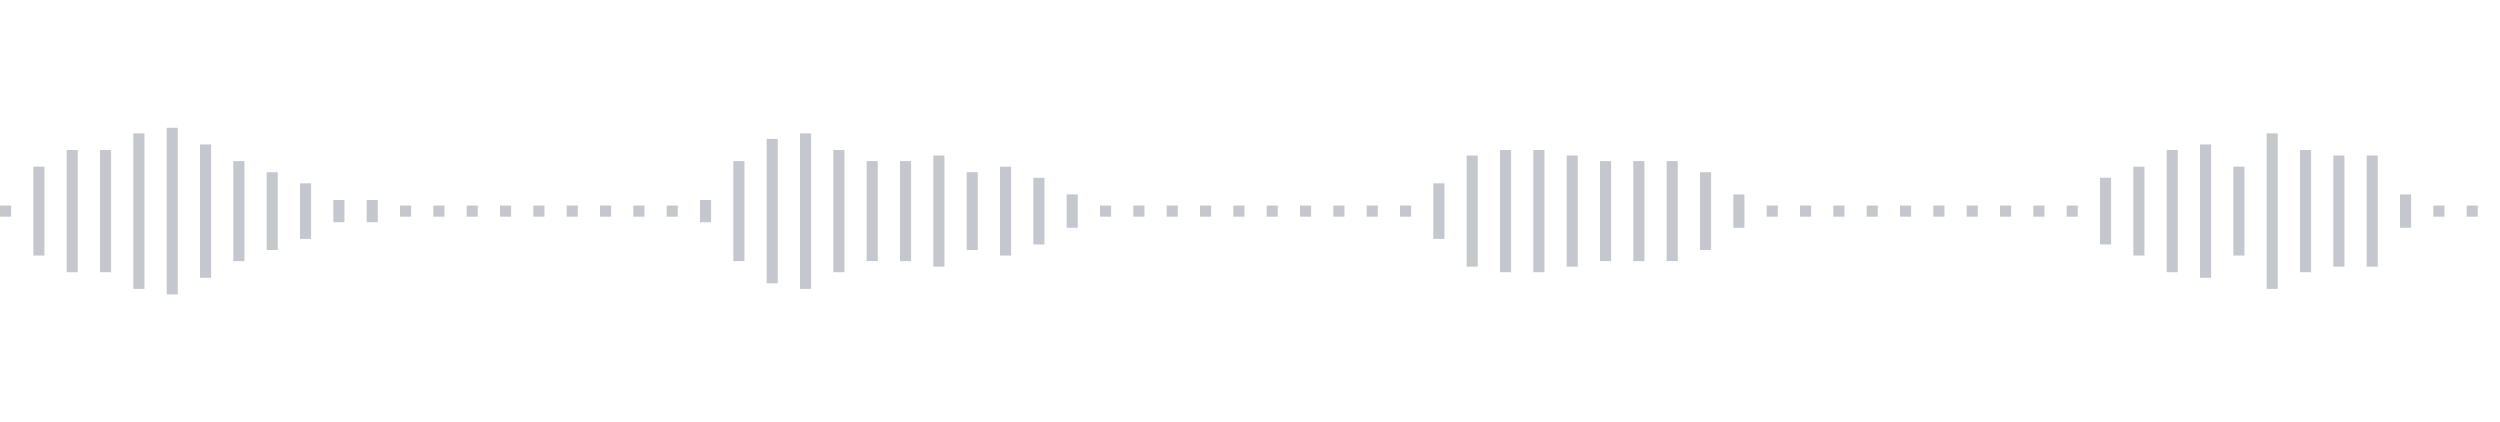 <svg xmlns="http://www.w3.org/2000/svg" xmlns:xlink="http://www.w3/org/1999/xlink" viewBox="0 0 225 38" preserveAspectRatio="none" width="100%" height="100%" fill="#C4C8CE"><g id="waveform-58265284-9fa3-41c3-928a-f42d8988213e"><rect x="0" y="18.5" width="1" height="1"/><rect x="3" y="15.0" width="1" height="8"/><rect x="6" y="13.5" width="1" height="11"/><rect x="9" y="13.5" width="1" height="11"/><rect x="12" y="12.0" width="1" height="14"/><rect x="15" y="11.5" width="1" height="15"/><rect x="18" y="13.0" width="1" height="12"/><rect x="21" y="14.5" width="1" height="9"/><rect x="24" y="15.5" width="1" height="7"/><rect x="27" y="16.5" width="1" height="5"/><rect x="30" y="18.0" width="1" height="2"/><rect x="33" y="18.0" width="1" height="2"/><rect x="36" y="18.5" width="1" height="1"/><rect x="39" y="18.5" width="1" height="1"/><rect x="42" y="18.5" width="1" height="1"/><rect x="45" y="18.5" width="1" height="1"/><rect x="48" y="18.5" width="1" height="1"/><rect x="51" y="18.5" width="1" height="1"/><rect x="54" y="18.5" width="1" height="1"/><rect x="57" y="18.5" width="1" height="1"/><rect x="60" y="18.5" width="1" height="1"/><rect x="63" y="18.0" width="1" height="2"/><rect x="66" y="14.5" width="1" height="9"/><rect x="69" y="12.5" width="1" height="13"/><rect x="72" y="12.0" width="1" height="14"/><rect x="75" y="13.5" width="1" height="11"/><rect x="78" y="14.5" width="1" height="9"/><rect x="81" y="14.5" width="1" height="9"/><rect x="84" y="14.0" width="1" height="10"/><rect x="87" y="15.5" width="1" height="7"/><rect x="90" y="15.0" width="1" height="8"/><rect x="93" y="16.0" width="1" height="6"/><rect x="96" y="17.5" width="1" height="3"/><rect x="99" y="18.5" width="1" height="1"/><rect x="102" y="18.5" width="1" height="1"/><rect x="105" y="18.5" width="1" height="1"/><rect x="108" y="18.5" width="1" height="1"/><rect x="111" y="18.5" width="1" height="1"/><rect x="114" y="18.5" width="1" height="1"/><rect x="117" y="18.5" width="1" height="1"/><rect x="120" y="18.5" width="1" height="1"/><rect x="123" y="18.5" width="1" height="1"/><rect x="126" y="18.5" width="1" height="1"/><rect x="129" y="16.5" width="1" height="5"/><rect x="132" y="14.0" width="1" height="10"/><rect x="135" y="13.5" width="1" height="11"/><rect x="138" y="13.5" width="1" height="11"/><rect x="141" y="14.0" width="1" height="10"/><rect x="144" y="14.5" width="1" height="9"/><rect x="147" y="14.5" width="1" height="9"/><rect x="150" y="14.5" width="1" height="9"/><rect x="153" y="15.5" width="1" height="7"/><rect x="156" y="17.5" width="1" height="3"/><rect x="159" y="18.5" width="1" height="1"/><rect x="162" y="18.5" width="1" height="1"/><rect x="165" y="18.5" width="1" height="1"/><rect x="168" y="18.5" width="1" height="1"/><rect x="171" y="18.5" width="1" height="1"/><rect x="174" y="18.5" width="1" height="1"/><rect x="177" y="18.5" width="1" height="1"/><rect x="180" y="18.5" width="1" height="1"/><rect x="183" y="18.5" width="1" height="1"/><rect x="186" y="18.5" width="1" height="1"/><rect x="189" y="16.0" width="1" height="6"/><rect x="192" y="15.0" width="1" height="8"/><rect x="195" y="13.5" width="1" height="11"/><rect x="198" y="13.0" width="1" height="12"/><rect x="201" y="15.0" width="1" height="8"/><rect x="204" y="12.0" width="1" height="14"/><rect x="207" y="13.5" width="1" height="11"/><rect x="210" y="14.0" width="1" height="10"/><rect x="213" y="14.0" width="1" height="10"/><rect x="216" y="17.5" width="1" height="3"/><rect x="219" y="18.5" width="1" height="1"/><rect x="222" y="18.5" width="1" height="1"/></g></svg>
